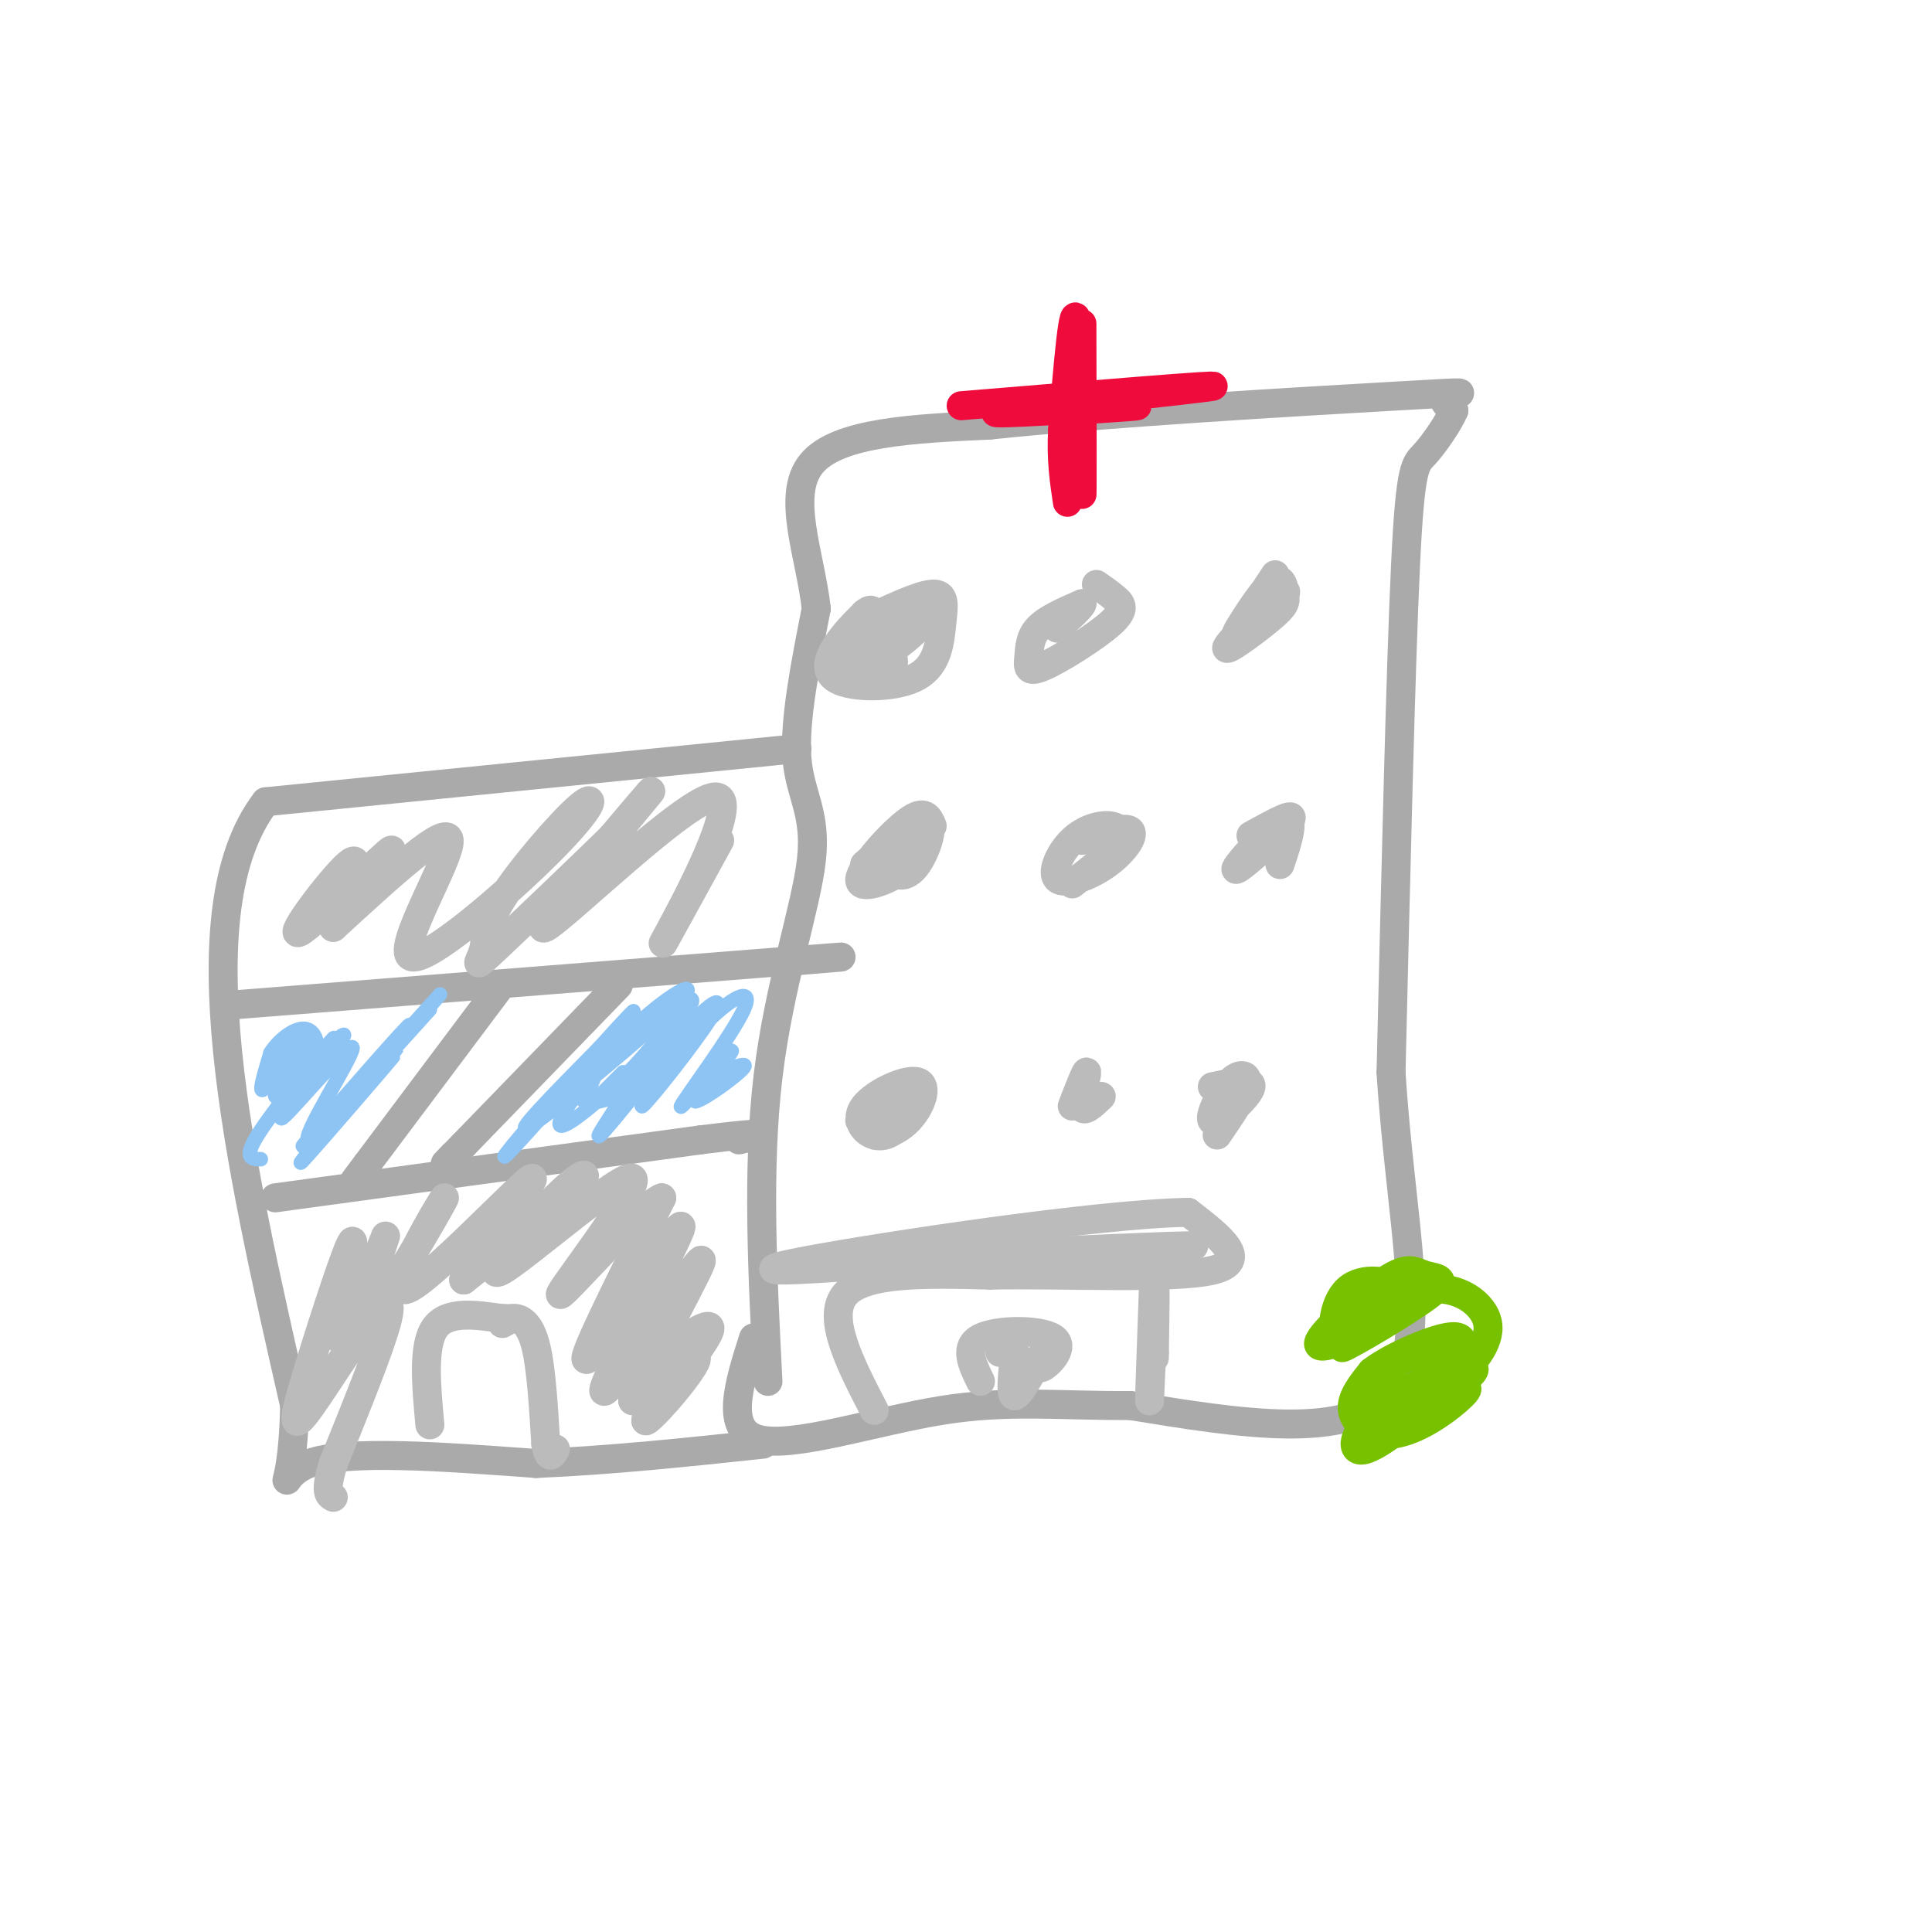 <svg viewBox='0 0 400 400' version='1.1' xmlns='http://www.w3.org/2000/svg' xmlns:xlink='http://www.w3.org/1999/xlink'><g fill='none' stroke='#AAAAAA' stroke-width='6' stroke-linecap='round' stroke-linejoin='round'><path d='M159,286c-1.131,-21.976 -2.262,-43.952 0,-63c2.262,-19.048 7.917,-35.167 9,-45c1.083,-9.833 -2.405,-13.381 -3,-21c-0.595,-7.619 1.702,-19.310 4,-31'/><path d='M169,126c-1.244,-11.133 -6.356,-23.467 -1,-30c5.356,-6.533 21.178,-7.267 37,-8'/><path d='M205,88c24.083,-2.560 65.792,-4.958 84,-6c18.208,-1.042 12.917,-0.726 11,0c-1.917,0.726 -0.458,1.863 1,3'/><path d='M301,85c-1.000,2.381 -4.000,6.833 -6,9c-2.000,2.167 -3.000,2.048 -4,23c-1.000,20.952 -2.000,62.976 -3,105'/><path d='M288,222c1.933,30.867 8.267,55.533 0,66c-8.267,10.467 -31.133,6.733 -54,3'/><path d='M234,291c-14.929,0.083 -25.250,-1.208 -39,1c-13.750,2.208 -30.929,7.917 -38,6c-7.071,-1.917 -4.036,-11.458 -1,-21'/><path d='M165,155c0.000,0.000 -110.000,11.000 -110,11'/><path d='M55,166c-17.333,22.667 -5.667,73.833 6,125'/><path d='M61,291c-0.489,22.111 -4.711,14.889 3,12c7.711,-2.889 27.356,-1.444 47,0'/><path d='M111,303c15.667,-0.667 31.333,-2.333 47,-4'/><path d='M49,208c0.000,0.000 114.000,-9.000 114,-9'/><path d='M163,199c19.167,-1.500 10.083,-0.750 1,0'/><path d='M57,248c0.000,0.000 88.000,-12.000 88,-12'/><path d='M145,236c16.000,-2.000 12.000,-1.000 8,0'/><path d='M103,205c0.000,0.000 -27.000,36.000 -27,36'/><path d='M76,241c-4.500,6.000 -2.250,3.000 0,0'/><path d='M128,204c0.000,0.000 -32.000,33.000 -32,33'/><path d='M96,237c-5.667,5.833 -3.833,3.917 -2,2'/></g>
<g fill='none' stroke='#8DC4F4' stroke-width='3' stroke-linecap='round' stroke-linejoin='round'><path d='M125,226c0.000,0.000 4.000,-4.000 4,-4'/><path d='M143,214c-3.959,4.181 -7.917,8.363 -12,11c-4.083,2.637 -8.290,3.731 -10,3c-1.710,-0.731 -0.922,-3.287 3,-7c3.922,-3.713 10.979,-8.583 13,-9c2.021,-0.417 -0.994,3.620 -5,8c-4.006,4.380 -9.002,9.102 -10,8c-0.998,-1.102 2.000,-8.029 5,-12c3.000,-3.971 6.000,-4.985 9,-6'/><path d='M136,210c3.720,-2.225 8.519,-4.788 7,-2c-1.519,2.788 -9.355,10.929 -16,17c-6.645,6.071 -12.098,10.074 -11,7c1.098,-3.074 8.748,-13.226 16,-20c7.252,-6.774 14.106,-10.170 8,-4c-6.106,6.170 -25.173,21.906 -30,25c-4.827,3.094 4.587,-6.453 14,-16'/><path d='M124,217c4.921,-5.463 10.222,-11.120 5,-5c-5.222,6.120 -20.968,24.015 -24,27c-3.032,2.985 6.651,-8.942 16,-18c9.349,-9.058 18.363,-15.246 17,-10c-1.363,5.246 -13.104,21.928 -14,24c-0.896,2.072 9.052,-10.464 19,-23'/><path d='M143,212c4.832,-5.092 7.413,-6.324 4,-1c-3.413,5.324 -12.819,17.202 -14,18c-1.181,0.798 5.863,-9.485 12,-16c6.137,-6.515 11.367,-9.262 9,-4c-2.367,5.262 -12.329,18.532 -13,20c-0.671,1.468 7.951,-8.866 10,-11c2.049,-2.134 -2.476,3.933 -7,10'/><path d='M144,228c1.533,-0.133 8.867,-5.467 10,-7c1.133,-1.533 -3.933,0.733 -9,3'/><path d='M89,209c-11.967,13.271 -23.933,26.542 -20,22c3.933,-4.542 23.766,-26.898 22,-25c-1.766,1.898 -25.129,28.049 -28,31c-2.871,2.951 14.751,-17.300 20,-23c5.249,-5.700 -1.876,3.150 -9,12'/><path d='M74,226c-5.387,6.757 -14.353,17.649 -11,14c3.353,-3.649 19.026,-21.840 19,-22c-0.026,-0.160 -15.749,17.710 -18,18c-2.251,0.290 8.971,-16.999 9,-19c0.029,-2.001 -11.135,11.285 -14,14c-2.865,2.715 2.567,-5.143 8,-13'/><path d='M67,218c2.874,-3.398 6.057,-5.393 3,-2c-3.057,3.393 -12.356,12.175 -13,11c-0.644,-1.175 7.366,-12.307 8,-12c0.634,0.307 -6.108,12.051 -7,12c-0.892,-0.051 4.068,-11.898 4,-13c-0.068,-1.102 -5.162,8.542 -7,11c-1.838,2.458 -0.419,-2.271 1,-7'/><path d='M56,218c1.502,-2.474 4.756,-5.160 7,-5c2.244,0.160 3.477,3.167 2,7c-1.477,3.833 -5.664,8.491 -4,6c1.664,-2.491 9.179,-12.132 8,-11c-1.179,1.132 -11.051,13.038 -15,19c-3.949,5.962 -1.974,5.981 0,6'/></g>
<g fill='none' stroke='#BBBBBB' stroke-width='6' stroke-linecap='round' stroke-linejoin='round'><path d='M104,274c0.867,-0.644 1.733,-1.289 3,-1c1.267,0.289 2.933,1.511 4,6c1.067,4.489 1.533,12.244 2,20'/><path d='M113,299c0.667,3.500 1.333,2.250 2,1'/><path d='M89,295c-0.750,-8.167 -1.500,-16.333 1,-20c2.500,-3.667 8.250,-2.833 14,-2'/><path d='M104,273c2.333,-0.167 1.167,0.417 0,1'/><path d='M129,286c8.989,-6.549 17.978,-13.097 18,-11c0.022,2.097 -8.922,12.841 -12,17c-3.078,4.159 -0.290,1.735 3,-2c3.290,-3.735 7.083,-8.781 6,-9c-1.083,-0.219 -7.041,4.391 -13,9'/><path d='M131,290c2.727,-7.510 16.046,-30.786 14,-29c-2.046,1.786 -19.456,28.633 -20,27c-0.544,-1.633 15.776,-31.747 16,-34c0.224,-2.253 -15.650,23.356 -19,27c-3.350,3.644 5.825,-14.678 15,-33'/><path d='M137,248c-3.823,1.249 -20.882,20.871 -21,20c-0.118,-0.871 16.703,-22.236 15,-24c-1.703,-1.764 -21.931,16.074 -27,19c-5.069,2.926 5.020,-9.058 11,-15c5.980,-5.942 7.851,-5.840 4,-2c-3.851,3.840 -13.426,11.420 -23,19'/><path d='M96,265c1.380,-3.627 16.331,-22.196 14,-21c-2.331,1.196 -21.944,22.156 -26,23c-4.056,0.844 7.447,-18.426 8,-19c0.553,-0.574 -9.842,17.550 -14,23c-4.158,5.450 -2.079,-1.775 0,-9'/><path d='M78,262c0.856,-3.873 2.996,-9.055 1,-4c-1.996,5.055 -8.128,20.346 -9,19c-0.872,-1.346 3.515,-19.330 3,-20c-0.515,-0.670 -5.934,15.975 -9,26c-3.066,10.025 -3.781,13.429 -1,10c2.781,-3.429 9.056,-13.693 13,-19c3.944,-5.307 5.555,-5.659 4,0c-1.555,5.659 -6.278,17.330 -11,29'/><path d='M69,303c-1.833,6.000 -0.917,6.500 0,7'/><path d='M149,174c-7.000,12.762 -14.000,25.525 -11,20c3.000,-5.525 16.000,-29.337 10,-29c-6.000,0.337 -31.000,24.821 -35,27c-4.000,2.179 13.000,-17.949 19,-25c6.000,-7.051 1.000,-1.026 -4,5'/><path d='M128,172c-6.101,6.054 -19.353,18.689 -25,24c-5.647,5.311 -3.691,3.298 -3,1c0.691,-2.298 0.115,-4.880 4,-11c3.885,-6.120 12.232,-15.778 16,-19c3.768,-3.222 2.959,-0.008 -6,9c-8.959,9.008 -26.066,23.810 -29,22c-2.934,-1.810 8.305,-20.231 8,-24c-0.305,-3.769 -12.152,7.116 -24,18'/><path d='M69,192c0.322,-2.124 13.128,-16.435 12,-16c-1.128,0.435 -16.188,15.617 -19,17c-2.812,1.383 6.625,-11.033 10,-14c3.375,-2.967 0.687,3.517 -2,10'/><path d='M178,129c6.087,-2.902 12.174,-5.803 15,-6c2.826,-0.197 2.393,2.312 2,6c-0.393,3.688 -0.744,8.556 -5,11c-4.256,2.444 -12.415,2.466 -16,1c-3.585,-1.466 -2.596,-4.419 -1,-7c1.596,-2.581 3.798,-4.791 6,-7'/><path d='M179,127c1.333,-1.167 1.667,-0.583 2,0'/><path d='M227,121c1.404,0.980 2.808,1.961 4,3c1.192,1.039 2.173,2.138 -1,5c-3.173,2.862 -10.500,7.489 -14,9c-3.500,1.511 -3.173,-0.093 -3,-2c0.173,-1.907 0.192,-4.116 2,-6c1.808,-1.884 5.404,-3.442 9,-5'/><path d='M224,125c0.067,0.556 -4.267,4.444 -5,5c-0.733,0.556 2.133,-2.222 5,-5'/><path d='M178,133c2.499,-2.013 4.998,-4.026 8,-5c3.002,-0.974 6.506,-0.911 4,2c-2.506,2.911 -11.021,8.668 -13,9c-1.979,0.332 2.577,-4.762 5,-6c2.423,-1.238 2.711,1.381 3,4'/><path d='M264,119c-4.085,6.244 -8.169,12.488 -8,12c0.169,-0.488 4.592,-7.710 7,-10c2.408,-2.290 2.800,0.350 3,2c0.200,1.650 0.208,2.308 -3,5c-3.208,2.692 -9.633,7.417 -9,6c0.633,-1.417 8.324,-8.976 11,-11c2.676,-2.024 0.338,1.488 -2,5'/><path d='M179,179c5.649,-4.931 11.299,-9.863 13,-9c1.701,0.863 -0.546,7.520 -3,10c-2.454,2.480 -5.113,0.782 -5,-2c0.113,-2.782 2.999,-6.647 5,-8c2.001,-1.353 3.116,-0.194 3,2c-0.116,2.194 -1.464,5.423 -5,8c-3.536,2.577 -9.260,4.501 -9,2c0.260,-2.501 6.503,-9.429 10,-12c3.497,-2.571 4.249,-0.786 5,1'/><path d='M224,174c4.481,-1.490 8.961,-2.980 10,-2c1.039,0.980 -1.365,4.429 -5,7c-3.635,2.571 -8.502,4.263 -10,3c-1.498,-1.263 0.372,-5.483 3,-8c2.628,-2.517 6.015,-3.332 8,-3c1.985,0.332 2.567,1.809 1,4c-1.567,2.191 -5.284,5.095 -9,8'/><path d='M259,173c4.842,-2.670 9.684,-5.340 8,-3c-1.684,2.340 -9.895,9.689 -11,10c-1.105,0.311 4.895,-6.416 8,-9c3.105,-2.584 3.316,-1.024 3,1c-0.316,2.024 -1.158,4.512 -2,7'/><path d='M178,232c4.198,-3.091 8.396,-6.181 10,-6c1.604,0.181 0.615,3.634 -1,6c-1.615,2.366 -3.855,3.646 -6,3c-2.145,-0.646 -4.196,-3.217 -2,-6c2.196,-2.783 8.640,-5.777 11,-5c2.360,0.777 0.635,5.325 -2,8c-2.635,2.675 -6.182,3.479 -7,3c-0.818,-0.479 1.091,-2.239 3,-4'/><path d='M228,227c-1.867,1.778 -3.733,3.556 -4,2c-0.267,-1.556 1.067,-6.444 1,-7c-0.067,-0.556 -1.533,3.222 -3,7'/><path d='M251,225c4.148,-0.874 8.297,-1.747 8,0c-0.297,1.747 -5.038,6.115 -7,7c-1.962,0.885 -1.144,-1.711 0,-4c1.144,-2.289 2.616,-4.270 4,-5c1.384,-0.730 2.681,-0.209 2,2c-0.681,2.209 -3.341,6.104 -6,10'/><path d='M181,292c-5.000,-9.667 -10.000,-19.333 -6,-24c4.000,-4.667 17.000,-4.333 30,-4'/><path d='M205,264c15.111,-0.311 37.889,0.911 46,-1c8.111,-1.911 1.556,-6.956 -5,-12'/><path d='M246,251c-18.867,0.311 -63.533,7.089 -79,10c-15.467,2.911 -1.733,1.956 12,1'/><path d='M179,262c20.286,-0.869 65.000,-3.542 68,-4c3.000,-0.458 -35.714,1.298 -47,2c-11.286,0.702 4.857,0.351 21,0'/><path d='M239,261c-0.533,14.956 -1.067,29.911 -1,29c0.067,-0.911 0.733,-17.689 1,-22c0.267,-4.311 0.133,3.844 0,12'/><path d='M239,280c0.000,2.000 0.000,1.000 0,0'/><path d='M203,286c-1.756,-3.607 -3.512,-7.214 0,-9c3.512,-1.786 12.292,-1.750 15,0c2.708,1.750 -0.655,5.214 -2,6c-1.345,0.786 -0.673,-1.107 0,-3'/><path d='M216,280c-1.393,2.179 -4.875,9.125 -6,9c-1.125,-0.125 0.107,-7.321 0,-10c-0.107,-2.679 -1.554,-0.839 -3,1'/></g>
<g fill='none' stroke='#F00B3D' stroke-width='6' stroke-linecap='round' stroke-linejoin='round'><path d='M224,67c0.044,19.156 0.089,38.311 0,35c-0.089,-3.311 -0.311,-29.089 -1,-35c-0.689,-5.911 -1.844,8.044 -3,22'/><path d='M220,89c-0.333,6.167 0.333,10.583 1,15'/><path d='M199,84c27.333,-2.267 54.667,-4.533 52,-4c-2.667,0.533 -35.333,3.867 -43,5c-7.667,1.133 9.667,0.067 27,-1'/><path d='M235,84c2.333,0.000 -5.333,0.500 -13,1'/></g>
<g fill='none' stroke='#78C101' stroke-width='6' stroke-linecap='round' stroke-linejoin='round'><path d='M286,270c-3.689,4.586 -7.378,9.172 -9,8c-1.622,-1.172 -1.175,-8.103 2,-11c3.175,-2.897 9.080,-1.760 11,0c1.920,1.760 -0.144,4.144 -5,7c-4.856,2.856 -12.506,6.184 -12,4c0.506,-2.184 9.166,-9.881 14,-13c4.834,-3.119 5.842,-1.661 8,-1c2.158,0.661 5.466,0.524 1,4c-4.466,3.476 -16.704,10.565 -18,11c-1.296,0.435 8.352,-5.782 18,-12'/><path d='M296,267c5.797,-0.893 11.289,2.873 12,7c0.711,4.127 -3.358,8.614 -7,12c-3.642,3.386 -6.855,5.672 -9,6c-2.145,0.328 -3.222,-1.303 1,-4c4.222,-2.697 13.742,-6.459 12,-4c-1.742,2.459 -14.747,11.140 -16,12c-1.253,0.860 9.247,-6.101 13,-8c3.753,-1.899 0.758,1.264 -3,4c-3.758,2.736 -8.281,5.044 -12,5c-3.719,-0.044 -6.634,-2.441 -7,-5c-0.366,-2.559 1.817,-5.279 4,-8'/><path d='M284,284c3.739,-2.891 11.085,-6.118 15,-7c3.915,-0.882 4.397,0.581 3,3c-1.397,2.419 -4.673,5.794 -8,8c-3.327,2.206 -6.704,3.245 -8,2c-1.296,-1.245 -0.509,-4.772 2,-7c2.509,-2.228 6.740,-3.155 10,-3c3.260,0.155 5.547,1.392 2,6c-3.547,4.608 -12.930,12.586 -17,14c-4.070,1.414 -2.826,-3.735 2,-8c4.826,-4.265 13.236,-7.647 14,-7c0.764,0.647 -6.118,5.324 -13,10'/></g>
</svg>